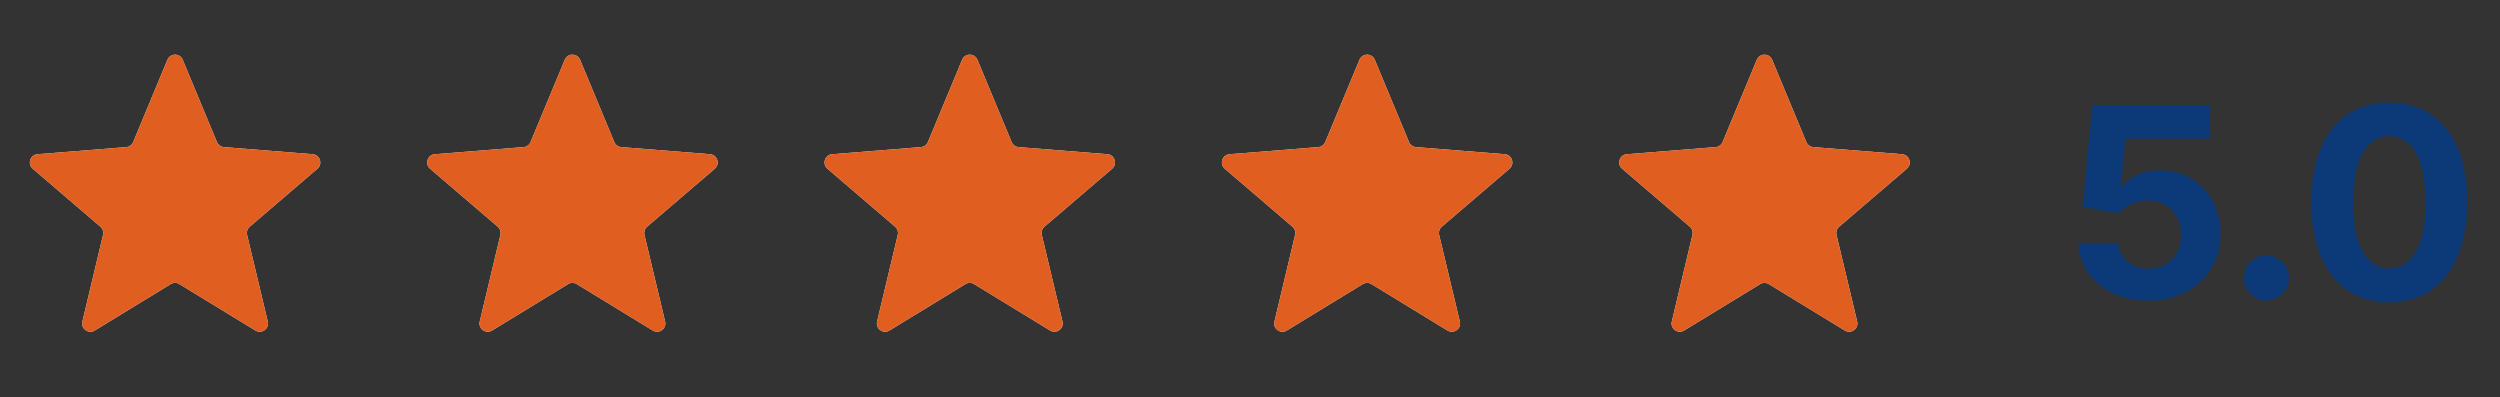 <svg width="151" height="24" viewBox="0 0 151 24" fill="none" xmlns="http://www.w3.org/2000/svg">
<rect x="0" y="0" width="151" height="24" fill="#333333" stroke="none"/>
<g clip-path="url(#clip0_82_6444)">
<path d="M10.113 3.61C10.284 3.199 10.866 3.199 11.036 3.61L13.102 8.577C13.175 8.751 13.337 8.869 13.524 8.884L18.887 9.314C19.33 9.349 19.51 9.903 19.172 10.192L15.086 13.692C14.944 13.814 14.882 14.005 14.925 14.188L16.174 19.421C16.277 19.853 15.806 20.195 15.427 19.963L10.835 17.159C10.675 17.061 10.474 17.061 10.314 17.159L5.723 19.963C5.343 20.195 4.873 19.853 4.976 19.421L6.224 14.188C6.268 14.005 6.205 13.814 6.063 13.692L1.977 10.192C1.639 9.903 1.819 9.349 2.262 9.314L7.625 8.884C7.812 8.869 7.975 8.751 8.047 8.577L10.113 3.61Z" fill="#F2F4F7"/>
<g clip-path="url(#clip1_82_6444)">
<path d="M10.113 3.61C10.284 3.199 10.866 3.199 11.036 3.61L13.102 8.577C13.175 8.751 13.337 8.869 13.524 8.884L18.887 9.314C19.33 9.349 19.51 9.903 19.172 10.192L15.086 13.692C14.944 13.814 14.882 14.005 14.925 14.188L16.174 19.421C16.277 19.853 15.806 20.195 15.427 19.963L10.835 17.159C10.675 17.061 10.474 17.061 10.314 17.159L5.723 19.963C5.343 20.195 4.873 19.853 4.976 19.421L6.224 14.188C6.268 14.005 6.205 13.814 6.063 13.692L1.977 10.192C1.639 9.903 1.819 9.349 2.262 9.314L7.625 8.884C7.812 8.869 7.975 8.751 8.047 8.577L10.113 3.61Z" fill="#E05E1F"/>
</g>
</g>
<g clip-path="url(#clip2_82_6444)">
<path d="M34.113 3.61C34.284 3.199 34.866 3.199 35.036 3.61L37.102 8.577C37.175 8.751 37.337 8.869 37.524 8.884L42.887 9.314C43.33 9.349 43.51 9.903 43.172 10.192L39.086 13.692C38.944 13.814 38.882 14.005 38.925 14.188L40.174 19.421C40.277 19.853 39.806 20.195 39.427 19.963L34.835 17.159C34.675 17.061 34.474 17.061 34.314 17.159L29.723 19.963C29.343 20.195 28.873 19.853 28.976 19.421L30.224 14.188C30.268 14.005 30.205 13.814 30.063 13.692L25.977 10.192C25.639 9.903 25.819 9.349 26.262 9.314L31.625 8.884C31.812 8.869 31.975 8.751 32.047 8.577L34.113 3.61Z" fill="#F2F4F7"/>
<g clip-path="url(#clip3_82_6444)">
<path d="M34.113 3.61C34.284 3.199 34.866 3.199 35.036 3.61L37.102 8.577C37.175 8.751 37.337 8.869 37.524 8.884L42.887 9.314C43.33 9.349 43.51 9.903 43.172 10.192L39.086 13.692C38.944 13.814 38.882 14.005 38.925 14.188L40.174 19.421C40.277 19.853 39.806 20.195 39.427 19.963L34.835 17.159C34.675 17.061 34.474 17.061 34.314 17.159L29.723 19.963C29.343 20.195 28.873 19.853 28.976 19.421L30.224 14.188C30.268 14.005 30.205 13.814 30.063 13.692L25.977 10.192C25.639 9.903 25.819 9.349 26.262 9.314L31.625 8.884C31.812 8.869 31.975 8.751 32.047 8.577L34.113 3.61Z" fill="#E05E1F"/>
</g>
</g>
<g clip-path="url(#clip4_82_6444)">
<path d="M58.113 3.61C58.284 3.199 58.866 3.199 59.036 3.61L61.102 8.577C61.175 8.751 61.337 8.869 61.524 8.884L66.887 9.314C67.33 9.349 67.51 9.903 67.172 10.192L63.086 13.692C62.944 13.814 62.882 14.005 62.925 14.188L64.174 19.421C64.277 19.853 63.806 20.195 63.427 19.963L58.835 17.159C58.675 17.061 58.474 17.061 58.314 17.159L53.723 19.963C53.343 20.195 52.873 19.853 52.976 19.421L54.224 14.188C54.268 14.005 54.205 13.814 54.063 13.692L49.977 10.192C49.639 9.903 49.819 9.349 50.262 9.314L55.625 8.884C55.812 8.869 55.975 8.751 56.047 8.577L58.113 3.61Z" fill="#F2F4F7"/>
<g clip-path="url(#clip5_82_6444)">
<path d="M58.113 3.61C58.284 3.199 58.866 3.199 59.036 3.61L61.102 8.577C61.175 8.751 61.337 8.869 61.524 8.884L66.887 9.314C67.33 9.349 67.51 9.903 67.172 10.192L63.086 13.692C62.944 13.814 62.882 14.005 62.925 14.188L64.174 19.421C64.277 19.853 63.806 20.195 63.427 19.963L58.835 17.159C58.675 17.061 58.474 17.061 58.314 17.159L53.723 19.963C53.343 20.195 52.873 19.853 52.976 19.421L54.224 14.188C54.268 14.005 54.205 13.814 54.063 13.692L49.977 10.192C49.639 9.903 49.819 9.349 50.262 9.314L55.625 8.884C55.812 8.869 55.975 8.751 56.047 8.577L58.113 3.61Z" fill="#E05E1F"/>
</g>
</g>
<g clip-path="url(#clip6_82_6444)">
<path d="M82.113 3.61C82.284 3.199 82.866 3.199 83.036 3.61L85.103 8.577C85.174 8.751 85.337 8.869 85.524 8.884L90.887 9.314C91.33 9.349 91.51 9.903 91.172 10.192L87.086 13.692C86.944 13.814 86.882 14.005 86.925 14.188L88.174 19.421C88.277 19.853 87.806 20.195 87.427 19.963L82.835 17.159C82.675 17.061 82.474 17.061 82.314 17.159L77.723 19.963C77.343 20.195 76.873 19.853 76.976 19.421L78.224 14.188C78.268 14.005 78.205 13.814 78.063 13.692L73.977 10.192C73.639 9.903 73.819 9.349 74.262 9.314L79.625 8.884C79.812 8.869 79.975 8.751 80.047 8.577L82.113 3.61Z" fill="#F2F4F7"/>
<g clip-path="url(#clip7_82_6444)">
<path d="M82.113 3.61C82.284 3.199 82.866 3.199 83.036 3.61L85.103 8.577C85.174 8.751 85.337 8.869 85.524 8.884L90.887 9.314C91.33 9.349 91.51 9.903 91.172 10.192L87.086 13.692C86.944 13.814 86.882 14.005 86.925 14.188L88.174 19.421C88.277 19.853 87.806 20.195 87.427 19.963L82.835 17.159C82.675 17.061 82.474 17.061 82.314 17.159L77.723 19.963C77.343 20.195 76.873 19.853 76.976 19.421L78.224 14.188C78.268 14.005 78.205 13.814 78.063 13.692L73.977 10.192C73.639 9.903 73.819 9.349 74.262 9.314L79.625 8.884C79.812 8.869 79.975 8.751 80.047 8.577L82.113 3.61Z" fill="#E05E1F"/>
</g>
</g>
<g clip-path="url(#clip8_82_6444)">
<path d="M106.113 3.61C106.284 3.199 106.866 3.199 107.036 3.61L109.102 8.577C109.174 8.751 109.337 8.869 109.524 8.884L114.887 9.314C115.33 9.349 115.51 9.903 115.172 10.192L111.086 13.692C110.944 13.814 110.882 14.005 110.925 14.188L112.174 19.421C112.277 19.853 111.806 20.195 111.427 19.963L106.835 17.159C106.675 17.061 106.474 17.061 106.314 17.159L101.723 19.963C101.343 20.195 100.873 19.853 100.976 19.421L102.224 14.188C102.268 14.005 102.205 13.814 102.063 13.692L97.977 10.192C97.639 9.903 97.819 9.349 98.262 9.314L103.625 8.884C103.812 8.869 103.975 8.751 104.047 8.577L106.113 3.61Z" fill="#F2F4F7"/>
<g clip-path="url(#clip9_82_6444)">
<path d="M106.113 3.61C106.284 3.199 106.866 3.199 107.036 3.61L109.102 8.577C109.174 8.751 109.337 8.869 109.524 8.884L114.887 9.314C115.33 9.349 115.51 9.903 115.172 10.192L111.086 13.692C110.944 13.814 110.882 14.005 110.925 14.188L112.174 19.421C112.277 19.853 111.806 20.195 111.427 19.963L106.835 17.159C106.675 17.061 106.474 17.061 106.314 17.159L101.723 19.963C101.343 20.195 100.873 19.853 100.976 19.421L102.224 14.188C102.268 14.005 102.205 13.814 102.063 13.692L97.977 10.192C97.639 9.903 97.819 9.349 98.262 9.314L103.625 8.884C103.812 8.869 103.975 8.751 104.047 8.577L106.113 3.61Z" fill="#E05E1F"/>
</g>
</g>
<path d="M129.768 18.159C128.965 18.159 128.249 18.011 127.62 17.716C126.995 17.421 126.499 17.013 126.132 16.494C125.764 15.975 125.573 15.381 125.558 14.71H127.944C127.971 15.161 128.16 15.527 128.512 15.807C128.864 16.087 129.283 16.227 129.768 16.227C130.154 16.227 130.495 16.142 130.791 15.972C131.09 15.797 131.323 15.557 131.489 15.25C131.66 14.939 131.745 14.583 131.745 14.182C131.745 13.773 131.658 13.413 131.484 13.102C131.313 12.792 131.077 12.549 130.774 12.375C130.471 12.201 130.124 12.112 129.734 12.108C129.393 12.108 129.061 12.178 128.739 12.318C128.421 12.458 128.173 12.65 127.995 12.892L125.808 12.5L126.359 6.364H133.472V8.375H128.387L128.086 11.29H128.154C128.359 11.002 128.668 10.763 129.08 10.574C129.493 10.384 129.955 10.29 130.467 10.29C131.168 10.29 131.793 10.454 132.342 10.784C132.891 11.114 133.325 11.566 133.643 12.142C133.961 12.714 134.118 13.373 134.114 14.119C134.118 14.903 133.936 15.6 133.569 16.21C133.205 16.816 132.696 17.294 132.041 17.642C131.389 17.987 130.632 18.159 129.768 18.159ZM136.893 18.148C136.518 18.148 136.196 18.015 135.927 17.75C135.662 17.481 135.529 17.159 135.529 16.784C135.529 16.413 135.662 16.095 135.927 15.829C136.196 15.564 136.518 15.432 136.893 15.432C137.257 15.432 137.575 15.564 137.847 15.829C138.12 16.095 138.257 16.413 138.257 16.784C138.257 17.034 138.192 17.263 138.063 17.472C137.938 17.676 137.774 17.841 137.569 17.966C137.364 18.087 137.139 18.148 136.893 18.148ZM144.315 18.256C143.337 18.252 142.497 18.011 141.792 17.534C141.091 17.057 140.552 16.366 140.173 15.46C139.798 14.555 139.612 13.466 139.616 12.193C139.616 10.924 139.803 9.843 140.178 8.949C140.557 8.055 141.097 7.375 141.798 6.909C142.502 6.439 143.341 6.205 144.315 6.205C145.288 6.205 146.125 6.439 146.826 6.909C147.531 7.379 148.072 8.061 148.451 8.955C148.83 9.845 149.017 10.924 149.014 12.193C149.014 13.47 148.824 14.561 148.445 15.466C148.07 16.371 147.533 17.062 146.832 17.54C146.131 18.017 145.292 18.256 144.315 18.256ZM144.315 16.216C144.981 16.216 145.514 15.881 145.911 15.21C146.309 14.54 146.506 13.534 146.502 12.193C146.502 11.311 146.411 10.576 146.23 9.989C146.052 9.402 145.798 8.96 145.468 8.665C145.142 8.369 144.758 8.222 144.315 8.222C143.652 8.222 143.122 8.553 142.724 9.216C142.326 9.879 142.125 10.871 142.122 12.193C142.122 13.087 142.211 13.833 142.389 14.432C142.57 15.027 142.826 15.473 143.156 15.773C143.485 16.068 143.872 16.216 144.315 16.216Z" fill="#0C3A78"/>
<defs>
<clipPath id="clip0_82_6444">
<rect width="20" height="20" fill="white" transform="translate(0.575 2)"/>
</clipPath>
<clipPath id="clip1_82_6444">
<rect width="20" height="20" fill="white" transform="translate(0.575 2)"/>
</clipPath>
<clipPath id="clip2_82_6444">
<rect width="20" height="20" fill="white" transform="translate(24.575 2)"/>
</clipPath>
<clipPath id="clip3_82_6444">
<rect width="20" height="20" fill="white" transform="translate(24.575 2)"/>
</clipPath>
<clipPath id="clip4_82_6444">
<rect width="20" height="20" fill="white" transform="translate(48.575 2)"/>
</clipPath>
<clipPath id="clip5_82_6444">
<rect width="20" height="20" fill="white" transform="translate(48.575 2)"/>
</clipPath>
<clipPath id="clip6_82_6444">
<rect width="20" height="20" fill="white" transform="translate(72.575 2)"/>
</clipPath>
<clipPath id="clip7_82_6444">
<rect width="20" height="20" fill="white" transform="translate(72.575 2)"/>
</clipPath>
<clipPath id="clip8_82_6444">
<rect width="20" height="20" fill="white" transform="translate(96.575 2)"/>
</clipPath>
<clipPath id="clip9_82_6444">
<rect width="20" height="20" fill="white" transform="translate(96.575 2)"/>
</clipPath>
</defs>
</svg>
